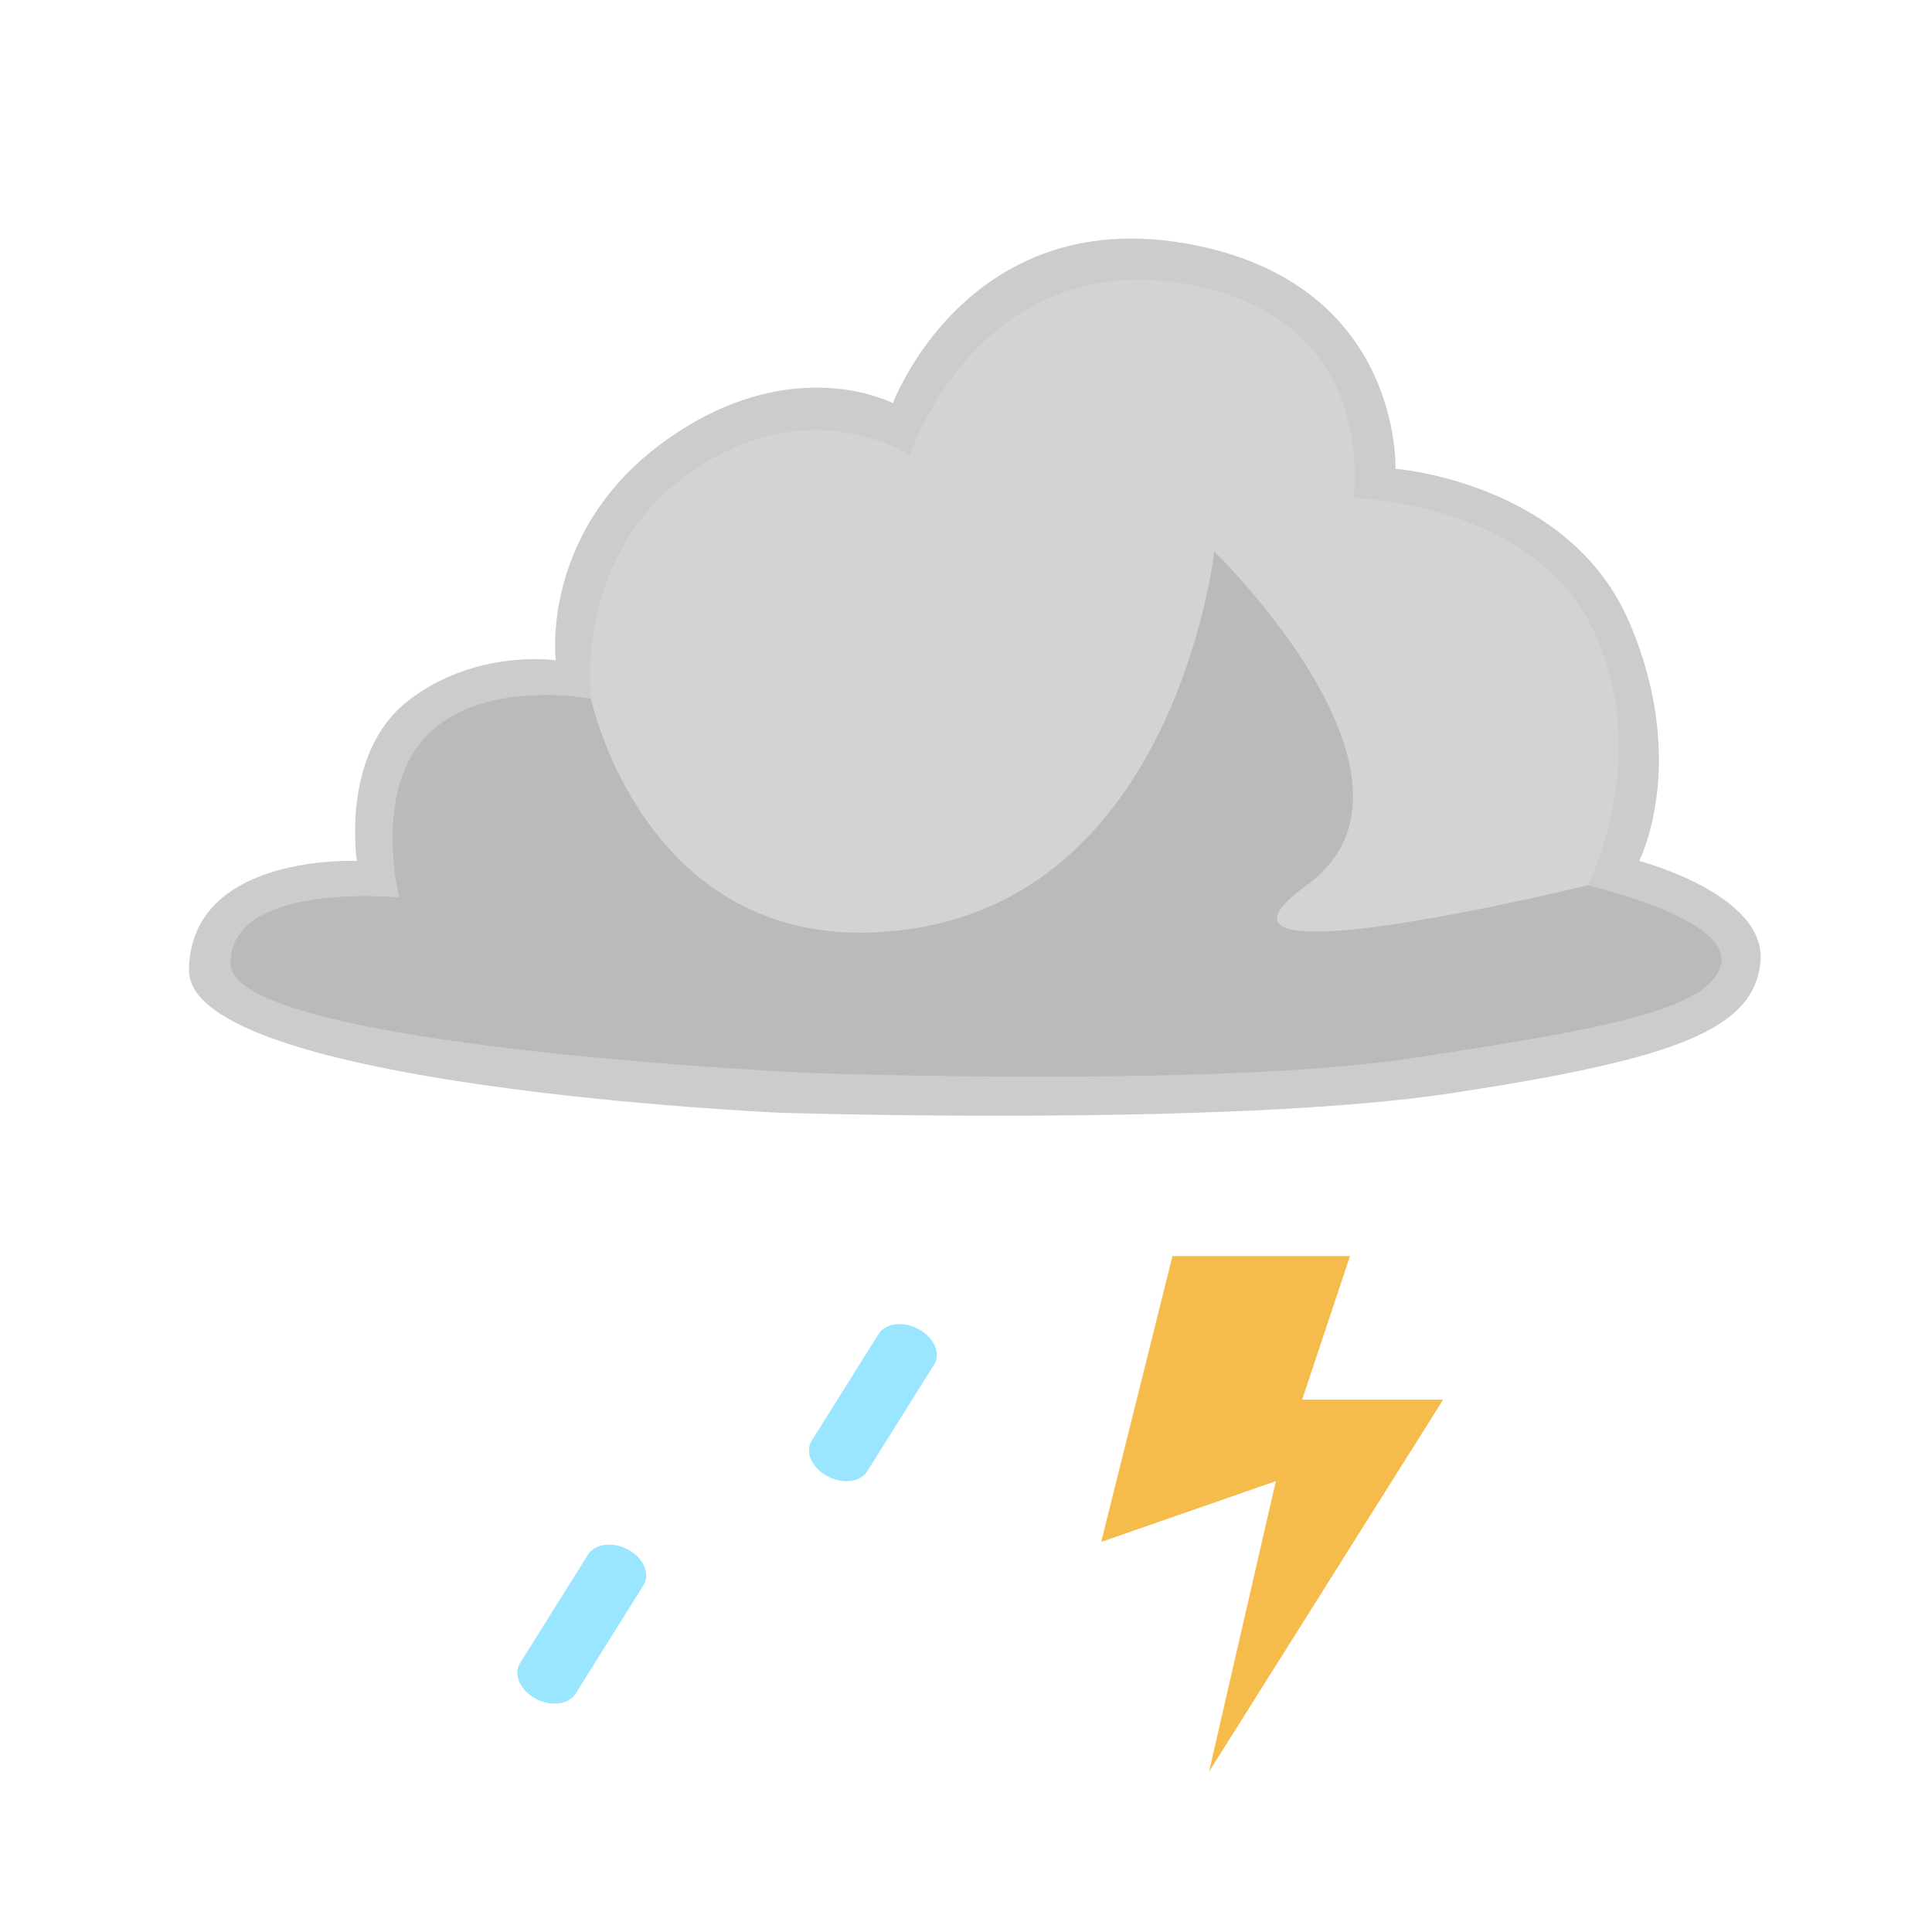 <svg xmlns="http://www.w3.org/2000/svg" xmlns:xlink="http://www.w3.org/1999/xlink" width="450" height="450" viewBox="0 0 450 450">
  <defs>
    <clipPath id="clip-_34">
      <rect width="450" height="450"/>
    </clipPath>
  </defs>
  <g id="_34" data-name="34" clip-path="url(#clip-_34)">
    <rect width="450" height="450" fill="rgba(255,255,255,0)"/>
    <g id="Group_35745" data-name="Group 35745" transform="translate(0.034 0)">
      <rect id="Rectangle_12" data-name="Rectangle 12" width="450" height="450" transform="translate(-0.034 0)" fill="red" opacity="0"/>
      <g id="Group_245" data-name="Group 245" transform="translate(43.982 55.565)">
        <g id="Group_122" data-name="Group 122" transform="translate(0)">
          <path id="Path_77" data-name="Path 77" d="M-22010.168-22729.35s-137.939-6.111-137.6-33.285,39.1-25.365,39.1-25.365-3.85-25.01,11.908-37.277,34.416-9.443,34.416-9.443-3.775-30.205,25.654-51.252,52.877-8.645,52.877-8.645,17.1-45.949,67.934-37.25,49.121,52.533,49.121,52.533,40.52,3.055,54.506,35.832,2.258,55.5,2.258,55.5,29.8,7.781,28.252,23.572-20,22.594-71.84,30.508C-21905.445-22726.01-22010.168-22729.35-22010.168-22729.35Z" transform="translate(22147.771 22932.963)" fill="#ccc"/>
          <path id="Path_74" data-name="Path 74" d="M-22019.3-22750.809s-134.744-5.971-135.043-25.381c-.3-19.387,39.283-15.5,39.283-15.5s-6.381-24.754,6.6-37.91,38.066-8.41,38.066-8.41-4.34-33.676,23.457-52.877,50.793-3.791,50.793-3.791,15.477-47.293,62.766-40.141,40.541,50.1,40.541,50.1,41.674.885,55.855,30.656-1.246,59.537-1.246,59.537,33.484,7.7,31.053,18.336-26.664,15.031-72,21.951S-22019.3-22750.809-22019.3-22750.809Z" transform="translate(22164.031 22945.156)" fill="#d3d3d3"/>
          <path id="Path_89" data-name="Path 89" d="M-22019.3-22782.807s-134.744-5.98-135.043-25.385,39.283-15.5,39.283-15.5-6.381-24.752,6.6-37.908,38.066-8.41,38.066-8.41,13.223,62.932,74.945,53.578,70.217-87.867,70.217-87.867a167.979,167.979,0,0,1,14.354,16.514c13.232,17.271,28.926,45.461,7.16,61.266-33.424,24.248,65.49,0,65.49,0s33.484,7.7,31.053,18.326-26.664,15.033-72,21.951S-22019.3-22782.807-22019.3-22782.807Z" transform="translate(22164.031 22977.156)" fill="#bababa"/>
        </g>
        <g id="Group_1585" data-name="Group 1585" transform="translate(74.428 237.001)">
          <path id="Path_187" data-name="Path 187" d="M-22043.967-19644.627h41.354l-11.146,33.432h32.84l-54.529,86.658,15.561-67.676-40.676,14.158Z" transform="translate(22198.613 19644.627)" fill="#f5bc4b"/>
          <path id="Path_120" data-name="Path 120" d="M34.977,15.829,5.634,14.759C2.609,14.648.087,11.255,0,7.181S2.3-.108,5.328,0l29.343,1.07c3.026.11,5.548,3.5,5.632,7.578S38,15.939,34.977,15.829Z" transform="translate(101.805 20.639) rotate(120)" fill="#9ae5ff"/>
          <path id="Path_120-2" data-name="Path 120" d="M35.451,15.829l-29.74-1.07C2.644,14.648.088,11.255,0,7.181S2.333-.108,5.4,0l29.74,1.07c3.067.11,5.623,3.5,5.708,7.578S38.517,15.939,35.451,15.829Z" transform="translate(34.136 71.992) rotate(120)" fill="#9ae5ff"/>
        </g>
      </g>
    </g>
  </g>
</svg>
